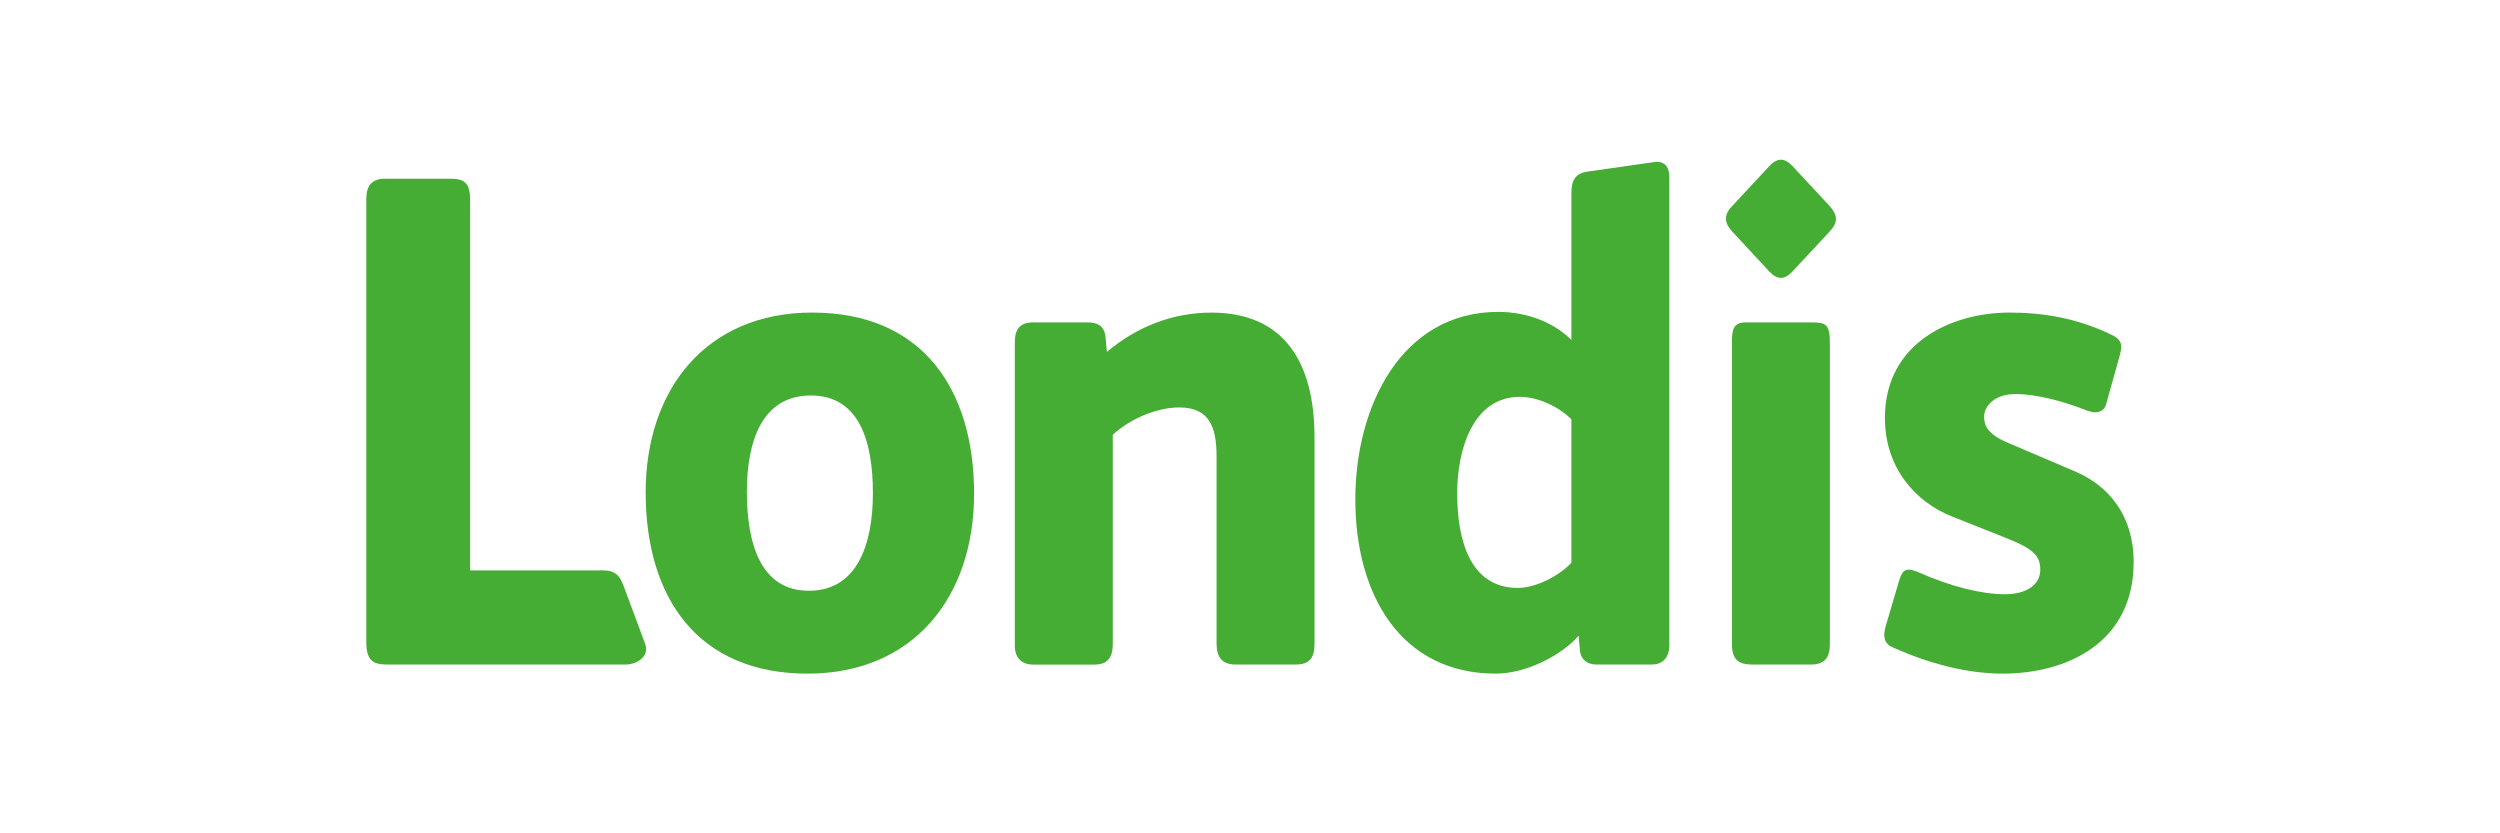 <?xml version="1.0" encoding="utf-8"?>
<!-- Generator: Adobe Illustrator 16.0.0, SVG Export Plug-In . SVG Version: 6.00 Build 0)  -->
<!DOCTYPE svg PUBLIC "-//W3C//DTD SVG 1.1//EN" "http://www.w3.org/Graphics/SVG/1.1/DTD/svg11.dtd">
<svg version="1.1" id="Layer_1" xmlns="http://www.w3.org/2000/svg" xmlns:xlink="http://www.w3.org/1999/xlink" x="0px" y="0px"
	 width="150px" height="50px" viewBox="0 0 150 50" enable-background="new 0 0 150 50" xml:space="preserve">
<g>
	<path fill="#45AC34" d="M106.151,9.974c0.485-0.522,0.924-0.521,1.406,0l2.182,2.345c0.509,0.548,0.581,0.991,0.047,1.565
		l-2.229,2.396c-0.484,0.522-0.923,0.522-1.406,0.002l-2.18-2.347c-0.51-0.548-0.582-0.99-0.047-1.565L106.151,9.974z"/>
	<path fill="#45AC34" d="M109.792,20.598v18.05c0,0.845-0.353,1.225-1.136,1.225h-3.524c-0.823,0-1.215-0.297-1.215-1.225v-18.05
		c0-0.755,0.04-1.254,0.821-1.254h3.957C109.585,19.344,109.792,19.478,109.792,20.598"/>
	<path fill="#45AC34" d="M37.539,39.872H23.232c-0.822,0-1.254-0.211-1.254-1.352V11.901c0-0.759,0.353-1.179,1.097-1.179h3.958
		c0.859,0,1.174,0.294,1.174,1.264v22.236h7.96c0.929,0,1.092,0.498,1.356,1.224c0.268,0.733,0.922,2.449,1.191,3.201
		C38.982,39.392,38.204,39.872,37.539,39.872"/>
	<path fill="#45AC34" d="M48.651,23.729c-2.899,0-3.839,2.696-3.839,5.773c0,3.118,0.824,5.944,3.721,5.944
		c2.9,0,3.841-2.784,3.841-5.86C52.374,26.467,51.55,23.729,48.651,23.729 M48.455,40.418c-6.621,0-9.715-4.594-9.715-10.874
		c0-6.194,3.643-10.79,9.989-10.79c6.62,0,9.716,4.596,9.716,10.873C58.445,35.824,54.801,40.418,48.455,40.418"/>
	<path fill="#45AC34" d="M77.735,39.872h-3.604c-0.822,0-1.137-0.466-1.137-1.267V27.394c0-1.77-0.43-2.948-2.233-2.948
		c-1.292,0-2.899,0.631-3.995,1.642v12.561c0,0.803-0.313,1.225-1.098,1.225h-3.683c-0.665,0-1.096-0.38-1.096-1.141V20.568
		c0-0.803,0.273-1.225,1.135-1.225h3.213c0.587,0,1.019,0.171,1.096,0.886l0.08,0.887c1.801-1.52,3.956-2.36,6.268-2.36
		c4.31,0,6.19,2.907,6.19,7.5v12.35C78.872,39.45,78.599,39.872,77.735,39.872"/>
	<path fill="#45AC34" d="M94.284,25.162c-0.703-0.719-1.958-1.351-3.093-1.351c-2.858,0-3.76,3.245-3.76,5.774
		c0,2.612,0.664,5.69,3.641,5.69c1.137,0,2.587-0.801,3.212-1.518V25.162z M99.104,39.872h-3.289c-0.667,0-0.98-0.38-1.019-0.846
		l-0.08-0.885c-0.979,1.137-3.093,2.276-4.974,2.276c-5.679,0-8.423-4.72-8.423-10.452c0-5.606,2.781-11.252,8.579-11.252
		c1.725,0,3.329,0.63,4.386,1.685v-8.792c0-0.757,0.195-1.179,0.941-1.305l3.839-0.55c0.077,0,0.235-0.043,0.314-0.043
		c0.548,0,0.782,0.34,0.782,0.93v28.049C100.161,39.534,99.691,39.872,99.104,39.872"/>
	<path fill="#45AC34" d="M120.147,40.418c-2.077,0-4.387-0.588-6.544-1.56c-0.431-0.169-0.548-0.464-0.548-0.758
		c0-0.168,0.04-0.339,0.079-0.506l0.784-2.657c0.155-0.547,0.313-0.758,0.586-0.758c0.157,0,0.353,0.043,0.628,0.169
		c1.919,0.845,3.761,1.307,5.171,1.307c1.254,0,2.114-0.548,2.114-1.476c0-0.801-0.391-1.223-1.84-1.814l-3.486-1.388
		c-2.116-0.845-3.996-2.867-3.996-5.899c0-4.512,3.996-6.324,7.482-6.324c2.036,0,4.073,0.339,6.148,1.349
		c0.354,0.169,0.55,0.382,0.55,0.717c0,0.129-0.041,0.296-0.078,0.466l-0.823,2.946c-0.078,0.339-0.353,0.508-0.664,0.508
		c-0.118,0-0.276-0.043-0.432-0.085c-1.488-0.59-3.096-1.012-4.349-1.012c-1.292,0-1.882,0.759-1.882,1.351
		c0,0.507,0.159,1.052,1.49,1.6l3.955,1.687c1.997,0.844,3.527,2.614,3.527,5.438C128.021,38.562,124.025,40.418,120.147,40.418"/>
</g>
</svg>

